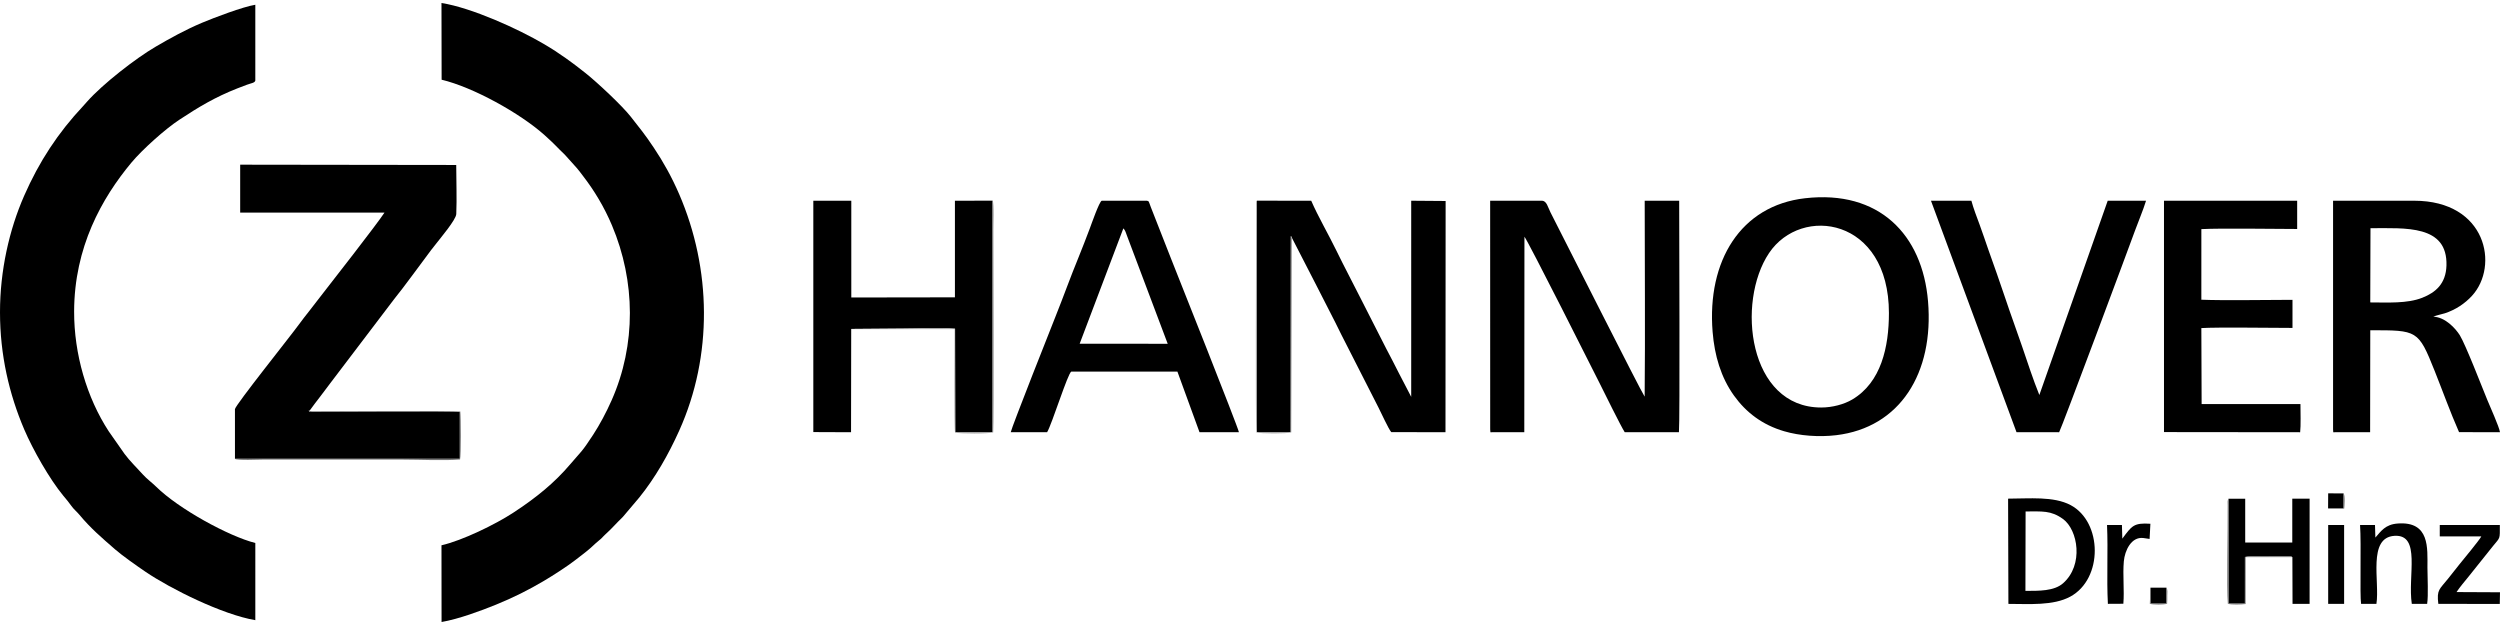 <?xml version="1.0" encoding="UTF-8"?>
<!DOCTYPE svg PUBLIC "-//W3C//DTD SVG 1.1//EN" "http://www.w3.org/Graphics/SVG/1.1/DTD/svg11.dtd">
<!-- Creator: CorelDRAW 2017 -->
<svg xmlns="http://www.w3.org/2000/svg" xml:space="preserve" width="204px" height="51px" version="1.1" style="shape-rendering:geometricPrecision; text-rendering:geometricPrecision; image-rendering:optimizeQuality; fill-rule:evenodd; clip-rule:evenodd"
viewBox="0 0 1500 371"
 xmlns:xlink="http://www.w3.org/1999/xlink">
 <defs>
  <style type="text/css">
   <![CDATA[
    .fil0 {fill:black}
    .fil2 {fill:#747474}
    .fil1 {fill:#A2A2A2}
   ]]>
  </style>
 </defs>
 <g id="Слой_x0020_1">
  <g id="_774259648">
   <path class="fil0" d="M264.976 45.827c18.805,4.466 47.041,20.049 61.81,33.296 6.584,5.905 7.085,6.924 12.142,11.734l7.311 8.135c1.366,1.617 2.255,2.877 3.49,4.474 6.877,8.889 12.838,18.825 17.47,29.804 14.134,33.5 14.573,71.533 -0.233,104.936 -3.28,7.4 -7.15,14.619 -11.123,20.721 -6.931,10.647 -6.996,9.721 -13.708,17.634 -9.353,11.025 -20.201,19.924 -34.172,29.06 -10.703,7 -30.489,16.67 -43.07,19.553l0.05 46.031c10.316,-1.81 23.396,-6.648 32.65,-10.411 10.439,-4.245 19.587,-8.836 28.787,-14.286 5.724,-3.391 14.239,-8.862 19.405,-12.914 4.998,-3.92 7.026,-5.223 11.767,-9.756 1.116,-1.067 2.002,-1.58 3.056,-2.578 1.067,-1.011 1.474,-1.615 2.545,-2.574 3.972,-3.554 6.62,-6.763 10.543,-10.52l9.886 -11.682c9.572,-11.871 17.502,-25.765 23.977,-40.17 20.202,-44.944 19.309,-96.975 -0.049,-141.817 -4.456,-10.321 -9.634,-19.534 -15.207,-27.856 -5.604,-8.369 -8.096,-11.283 -13.776,-18.549 -5.206,-6.659 -20.137,-20.626 -27.16,-26.208 -7.772,-6.177 -15.612,-11.96 -25.075,-17.513 -15.553,-9.127 -43.273,-21.709 -61.4,-24.577l0.084 46.033z"/>
   <path class="fil0" d="M153.193 323.798c-16.149,-4.084 -46.13,-20.612 -59.415,-33.692 -2.654,-2.613 -5.616,-4.689 -8.038,-7.395 -3.228,-3.606 -8.105,-8.367 -11.018,-12.379l-9.458 -13.502c-13.227,-20.258 -20.842,-46.441 -20.79,-71.908 0.08,-38.646 16.665,-68.073 34.327,-89.296 6.585,-7.914 20.335,-20.184 28.624,-25.656 11.721,-7.737 21.652,-13.695 34.939,-18.917 1.835,-0.721 3.898,-1.497 5.757,-2.193 2.588,-0.969 4.724,-1.082 5.07,-2.517l-0.002 -45.488c-7.494,1.223 -24.678,7.739 -31.965,10.808 -9.992,4.209 -19.178,9.309 -27.799,14.338 -12.117,7.069 -31.886,22.51 -41.086,32.885 -0.887,1 -1.523,1.761 -2.431,2.727 -15.069,16.04 -26.437,33.349 -35.463,53.952 -8.924,20.364 -14.452,44.849 -14.444,69.825 0.006,25.645 5.517,49.136 14.514,70.229 5.212,12.219 15.222,29.815 23.427,39.774 1.64,1.989 3.394,3.998 4.768,5.998 1.436,2.092 3.292,3.513 4.875,5.41 6.84,8.196 13.048,13.487 21.391,20.76 4.515,3.936 13.193,10.018 18.335,13.512 15.041,10.221 46.154,25.699 65.88,29.033l0.002 -46.308z"/>
   <path class="fil0" d="M140.972 273.29l134.918 0 0 -28.106 -90.35 -0.005c-0.521,-1.771 -0.239,-0.342 0.327,-0.924 1.91,-2.707 4.124,-5.509 6.182,-8.215 2.281,-2.999 4.082,-5.432 6.239,-8.279l38.19 -50.278c5.771,-7.058 15.713,-20.86 22.136,-29.38 1.187,-1.573 2.131,-2.645 3.29,-4.18 2.154,-2.849 11.707,-14.059 11.854,-17.491 0.402,-9.389 -0.015,-19.929 -0.026,-29.447l-129.625 -0.178 -0.003 28.752 86.582 0.003c-4.196,6.521 -32.699,43.026 -38.402,50.335 -2.202,2.822 -4.205,5.495 -6.53,8.443 -2.215,2.808 -4.42,5.597 -6.51,8.479 -5.109,7.043 -37.886,48.02 -38.282,50.654l0.01 29.817z"/>
   <path class="fil0" d="M894.117 255.616l0.134 1.725 20.325 -0.014 0.09 -117.286c1.926,2.064 42.051,81.785 45.117,87.918 2.766,5.532 12.664,25.651 15.059,29.378l32.519 0c0.633,-6.082 0.154,-122.458 0.15,-138.896l-20.692 0c-0.002,38.677 0.358,79.084 -0.023,117.544 -2.173,-2.991 -49.518,-96.99 -56.503,-110.564 -1.568,-3.046 -2.231,-6.98 -5.18,-6.98l-31.017 0 0.021 137.175z"/>
   <path class="fil0" d="M775.207 140.811l14.844 28.863c4.769,9.539 10.098,19.481 14.814,29.233l22.27 43.722c1.604,3.121 5.954,12.733 7.62,14.636l32.537 0.067 0.084 -138.739 -20.649 -0.161 -0.002 117.674c-0.227,-0.504 -6.409,-12.295 -7.357,-14.146 -2.562,-5.008 -4.971,-9.819 -7.641,-14.795l-14.999 -29.469c-4.87,-9.76 -10.07,-19.397 -14.982,-29.511 -4.618,-9.51 -10.809,-20.085 -15.013,-29.742l-32.552 -0.044 0 138.848 20.228 0.001 0.087 -117.604c0.723,0.657 0.362,0.419 0.711,1.167z"/>
   <path class="fil0" d="M1092.719 242.507c-43.798,0 -51.004,-63.233 -31.313,-92.635 19.43,-29.011 71.965,-21.272 71.948,35.986 -0.006,20.305 -4.64,41.571 -22.016,51.851 -4.886,2.891 -11.93,4.798 -18.619,4.798zm-9.662 -125.567c-38.68,4.419 -58.94,37.614 -55.491,80.195 1.15,14.193 4.984,27.283 12.825,38.221 7.263,10.131 17.022,17.562 30.131,21.401 9.368,2.744 20.902,3.587 31.19,2.357 38.308,-4.58 58.696,-37.261 55.108,-80.278 -3.356,-40.243 -29.473,-66.956 -73.763,-61.896z"/>
   <path class="fil0" d="M1422.29 134.924c21.045,0 46.322,-2.124 45.585,22.388 -0.331,10.971 -6.532,16.194 -14.507,19.34 -9.11,3.592 -20.824,2.804 -31.211,2.804l0.133 -44.532zm-22.45 120.692l0.114 1.724 22.121 -0.013 0.088 -61.169c28.247,0 28.789,-0.243 38.59,24.293 4.831,12.097 9.405,24.877 14.671,36.829l24.576 0.061c-0.528,-3.368 -5.98,-15.354 -7.614,-19.368 -3.166,-7.779 -13.088,-33.287 -16.464,-38.762 -2.539,-4.118 -8.83,-10.973 -15.92,-11.195 1.598,-0.805 4.958,-1.403 6.901,-2.038 6.412,-2.092 11.997,-5.818 16.254,-10.448 16.487,-17.931 8.765,-57.089 -34.627,-57.089l-48.69 0 0 137.175z"/>
   <path class="fil0" d="M510.722 195.489c0.103,-0.051 0.26,-0.239 0.316,-0.136l30.641 -0.246c9.498,0 22.256,-0.722 31.359,0.12l0.127 62.018 22.403 0.002 -0.005 -138.845 -22.613 0.041 0 57.957 -62.17 0.097 0 -58.056 -22.789 0.018 0.002 138.792 22.635 0.091 0.094 -61.853z"/>
   <path class="fil0" d="M674.018 135.007c1.196,1.241 1.584,2.833 2.151,4.376l24.458 64.886 -52.828 -0.041 26.219 -69.221zm-67.579 122.328l21.823 0.002c2.924,-4.838 12.567,-35.875 14.542,-36.364l63.646 -0.001 13.255 36.359 23.653 0.008c-0.499,-3.022 -37.944,-97.162 -40.864,-104.483l-12.002 -30.599c-0.266,-0.69 -0.485,-1.447 -0.75,-2.053 -0.777,-1.781 -0.195,-1.2 -1.525,-1.763l-27.154 0c-1.475,0.359 -6.369,14.505 -7.2,16.672 -2.277,5.935 -4.454,11.763 -6.83,17.521 -4.724,11.451 -8.997,23.513 -13.638,35.055 -1.609,4.001 -26.484,66.827 -26.956,69.646z"/>
   <path class="fil0" d="M1298.4 257.251l81.694 0.088c0.461,-3.742 0.189,-12.644 0.18,-16.904l-59.299 -0.004 -0.163 -45.583c9.449,-0.602 42.839,-0.098 54.683,-0.095l0 -16.854c-14.968,0 -41.009,0.495 -54.682,-0.073l0.008 -42.359c12.43,-0.627 43.172,-0.078 57.483,-0.074l0 -16.952 -79.909 0.006 0.005 138.804z"/>
   <path class="fil0" d="M1209.904 257.302l25.578 0.038c1.41,-2.314 41.897,-110.973 45.662,-121.353 2.132,-5.88 4.661,-11.634 6.481,-17.546l-23.001 0.01 -41.014 116.551c-3.733,-9.238 -7.09,-19.577 -10.375,-29.21 -3.366,-9.875 -6.88,-19.264 -10.165,-29.16 -3.249,-9.787 -6.725,-19.391 -10.172,-29.151 -1.691,-4.789 -3.325,-9.856 -5.087,-14.567 -1.624,-4.344 -3.869,-10.241 -4.977,-14.473l-24.249 0 51.319 138.861z"/>
   <path class="fil1" d="M775.207 140.811c-0.349,-0.748 0.012,-0.51 -0.711,-1.167l-0.087 117.604 -20.228 -0.001 0 -138.848c-0.626,0.518 -0.312,-0.546 -0.528,1.422 -0.052,0.468 0.015,1.809 0.021,2.364 0.014,1.403 0.002,2.811 0.002,4.215 0,16.858 -0.5,125.559 0.146,131.029 2.283,0.838 18.652,0.836 20.952,0.004l0.433 -116.622z"/>
   <path class="fil1" d="M510.722 195.489l62.057 0c-0.008,7.229 -0.448,59.596 0.268,62.062 2.678,0.743 20.385,0.779 22.89,-0.118 0.666,-6.068 0.135,-107.394 0.135,-121.669 0,-1.845 0.575,-15.738 -0.509,-17.362l0.005 138.845 -22.403 -0.002 -0.127 -62.018c-9.103,-0.842 -21.861,-0.12 -31.359,-0.12l-30.641 0.246c-0.056,-0.103 -0.213,0.085 -0.316,0.136z"/>
   <path class="fil2" d="M140.972 273.29c0.808,1.104 14.906,0.487 16.338,0.487l84.738 0c10.357,0 24.027,0.767 33.979,-0.094 0.671,-2.388 0.571,-25.532 0.148,-28.785 -4.573,-0.59 -73.387,-0.196 -87.515,-0.143 -0.185,0.001 -1.314,0.015 -1.415,0.003 -1.977,-0.238 -0.878,-0.103 -1.378,-0.503 -0.566,0.582 -0.848,-0.847 -0.327,0.924l90.35 0.005 0 28.106 -134.918 0z"/>
   <g>
    <path class="fil0" d="M1215.353 304.869c9.909,0.019 15.176,-0.732 22.429,4.521 8.988,6.511 12.579,27.549 0.054,38.574 -5.394,4.748 -14.521,4.557 -22.583,4.564l0.1 -47.659zm-10.313 55.464c12.516,0.024 26.901,1.169 37.097,-4.339 19.804,-10.697 19.371,-44.756 0.229,-54.935 -10.2,-5.424 -24.925,-3.885 -37.511,-3.871l0.185 63.145z"/>
    <path class="fil0" d="M1375.432 332.299l0.09 28.036 10.238 -0.002 0.007 -63.146 -10.396 -0.002 0 26.316 -28.242 0.002 0.001 -26.278 -10.033 0.015 0 62.911 9.848 -0.001 0.013 -27.949c2.532,-0.928 19.88,-0.338 25.141,-0.397 2.737,-0.031 2.241,-0.196 3.333,0.495z"/>
    <path class="fil0" d="M1416.036 313.004c0.799,11.496 -0.221,41.95 0.616,47.331l9.199 0c2.092,-13.383 -5.45,-39.821 10.83,-40.838 16.119,-1.007 7.839,24.068 10.399,40.839l9.205 0.001c0.799,-5.193 0.177,-16.06 0.177,-21.854 0,-11.581 1.525,-27.847 -17.906,-26.372 -7.412,0.563 -9.955,4.62 -13.332,8.425l-0.227 -7.536 -8.961 0.004z"/>
    <path class="fil0" d="M1473.914 353.237c2.009,-3.007 4.816,-6.322 7.185,-9.223 2.449,-2.999 4.892,-6.176 7.28,-9.106 2.603,-3.197 5.017,-6.334 7.488,-9.366 4.35,-5.338 4.038,-3.747 4.038,-12.542l-36.05 0 0.001 6.853 24.924 -0.001c-0.831,1.859 -11.069,14.204 -13.167,16.809 -2.313,2.871 -4.337,5.457 -6.628,8.366 -5.243,6.657 -7.066,6.583 -5.985,15.308l36.868 0.006 0.132 -6.974 -26.086 -0.13z"/>
    <path class="fil0" d="M1290.236 312.252c-10.03,-0.656 -11.136,1.253 -16.848,8.937l-0.233 -8.188 -8.942 -0.001c0.699,15.694 -0.303,31.804 0.516,47.304l9.279 -0.053c0.666,-8.195 -0.443,-17.193 0.288,-25.487 0.567,-6.426 4.49,-14.82 11.666,-13.958l3.793 0.553 0.481 -9.107z"/>
    <polygon class="fil0" points="1396.905,360.333 1406.471,360.333 1406.473,313 1396.907,313.002 "/>
    <polygon class="fil0" points="1299.879,350.612 1290.28,350.611 1290.279,360.155 1290.632,360.149 1299.871,360.151 1299.874,359.55 "/>
    <polygon class="fil0" points="1396.851,303.034 1406.154,303.033 1406.15,294.055 1396.905,294.002 "/>
    <path class="fil2" d="M1375.432 332.299c-1.092,-0.691 -0.596,-0.526 -3.333,-0.495 -5.261,0.059 -22.609,-0.531 -25.141,0.397l-0.013 27.949 -9.848 0.001 0 -62.911c-0.758,1.22 -0.506,2.085 -0.49,3.786 0.139,14.901 -0.743,49.882 0.1,59.267 2.366,0.654 7.971,0.47 10.669,0.143l0.019 -28.137 28.037 0z"/>
    <path class="fil2" d="M1299.879 350.612l-0.005 8.938 -0.003 0.601 -9.239 -0.002 -0.353 0.006 0.001 -9.544 -0.39 9.682c2.184,0.608 8.197,0.612 10.375,-0.004 0.152,-1.667 0.097,-3.278 0.101,-4.952 0.004,-1.602 0.363,-3.364 -0.487,-4.725z"/>
    <path class="fil2" d="M1396.851 303.034c0.101,0.058 0.247,0.04 0.304,0.171l9.386 -0.033c0.15,-1.628 0.686,-7.829 -0.391,-9.117l0.004 8.978 -9.303 0.001z"/>
   </g>
  </g>
 </g>
</svg>
